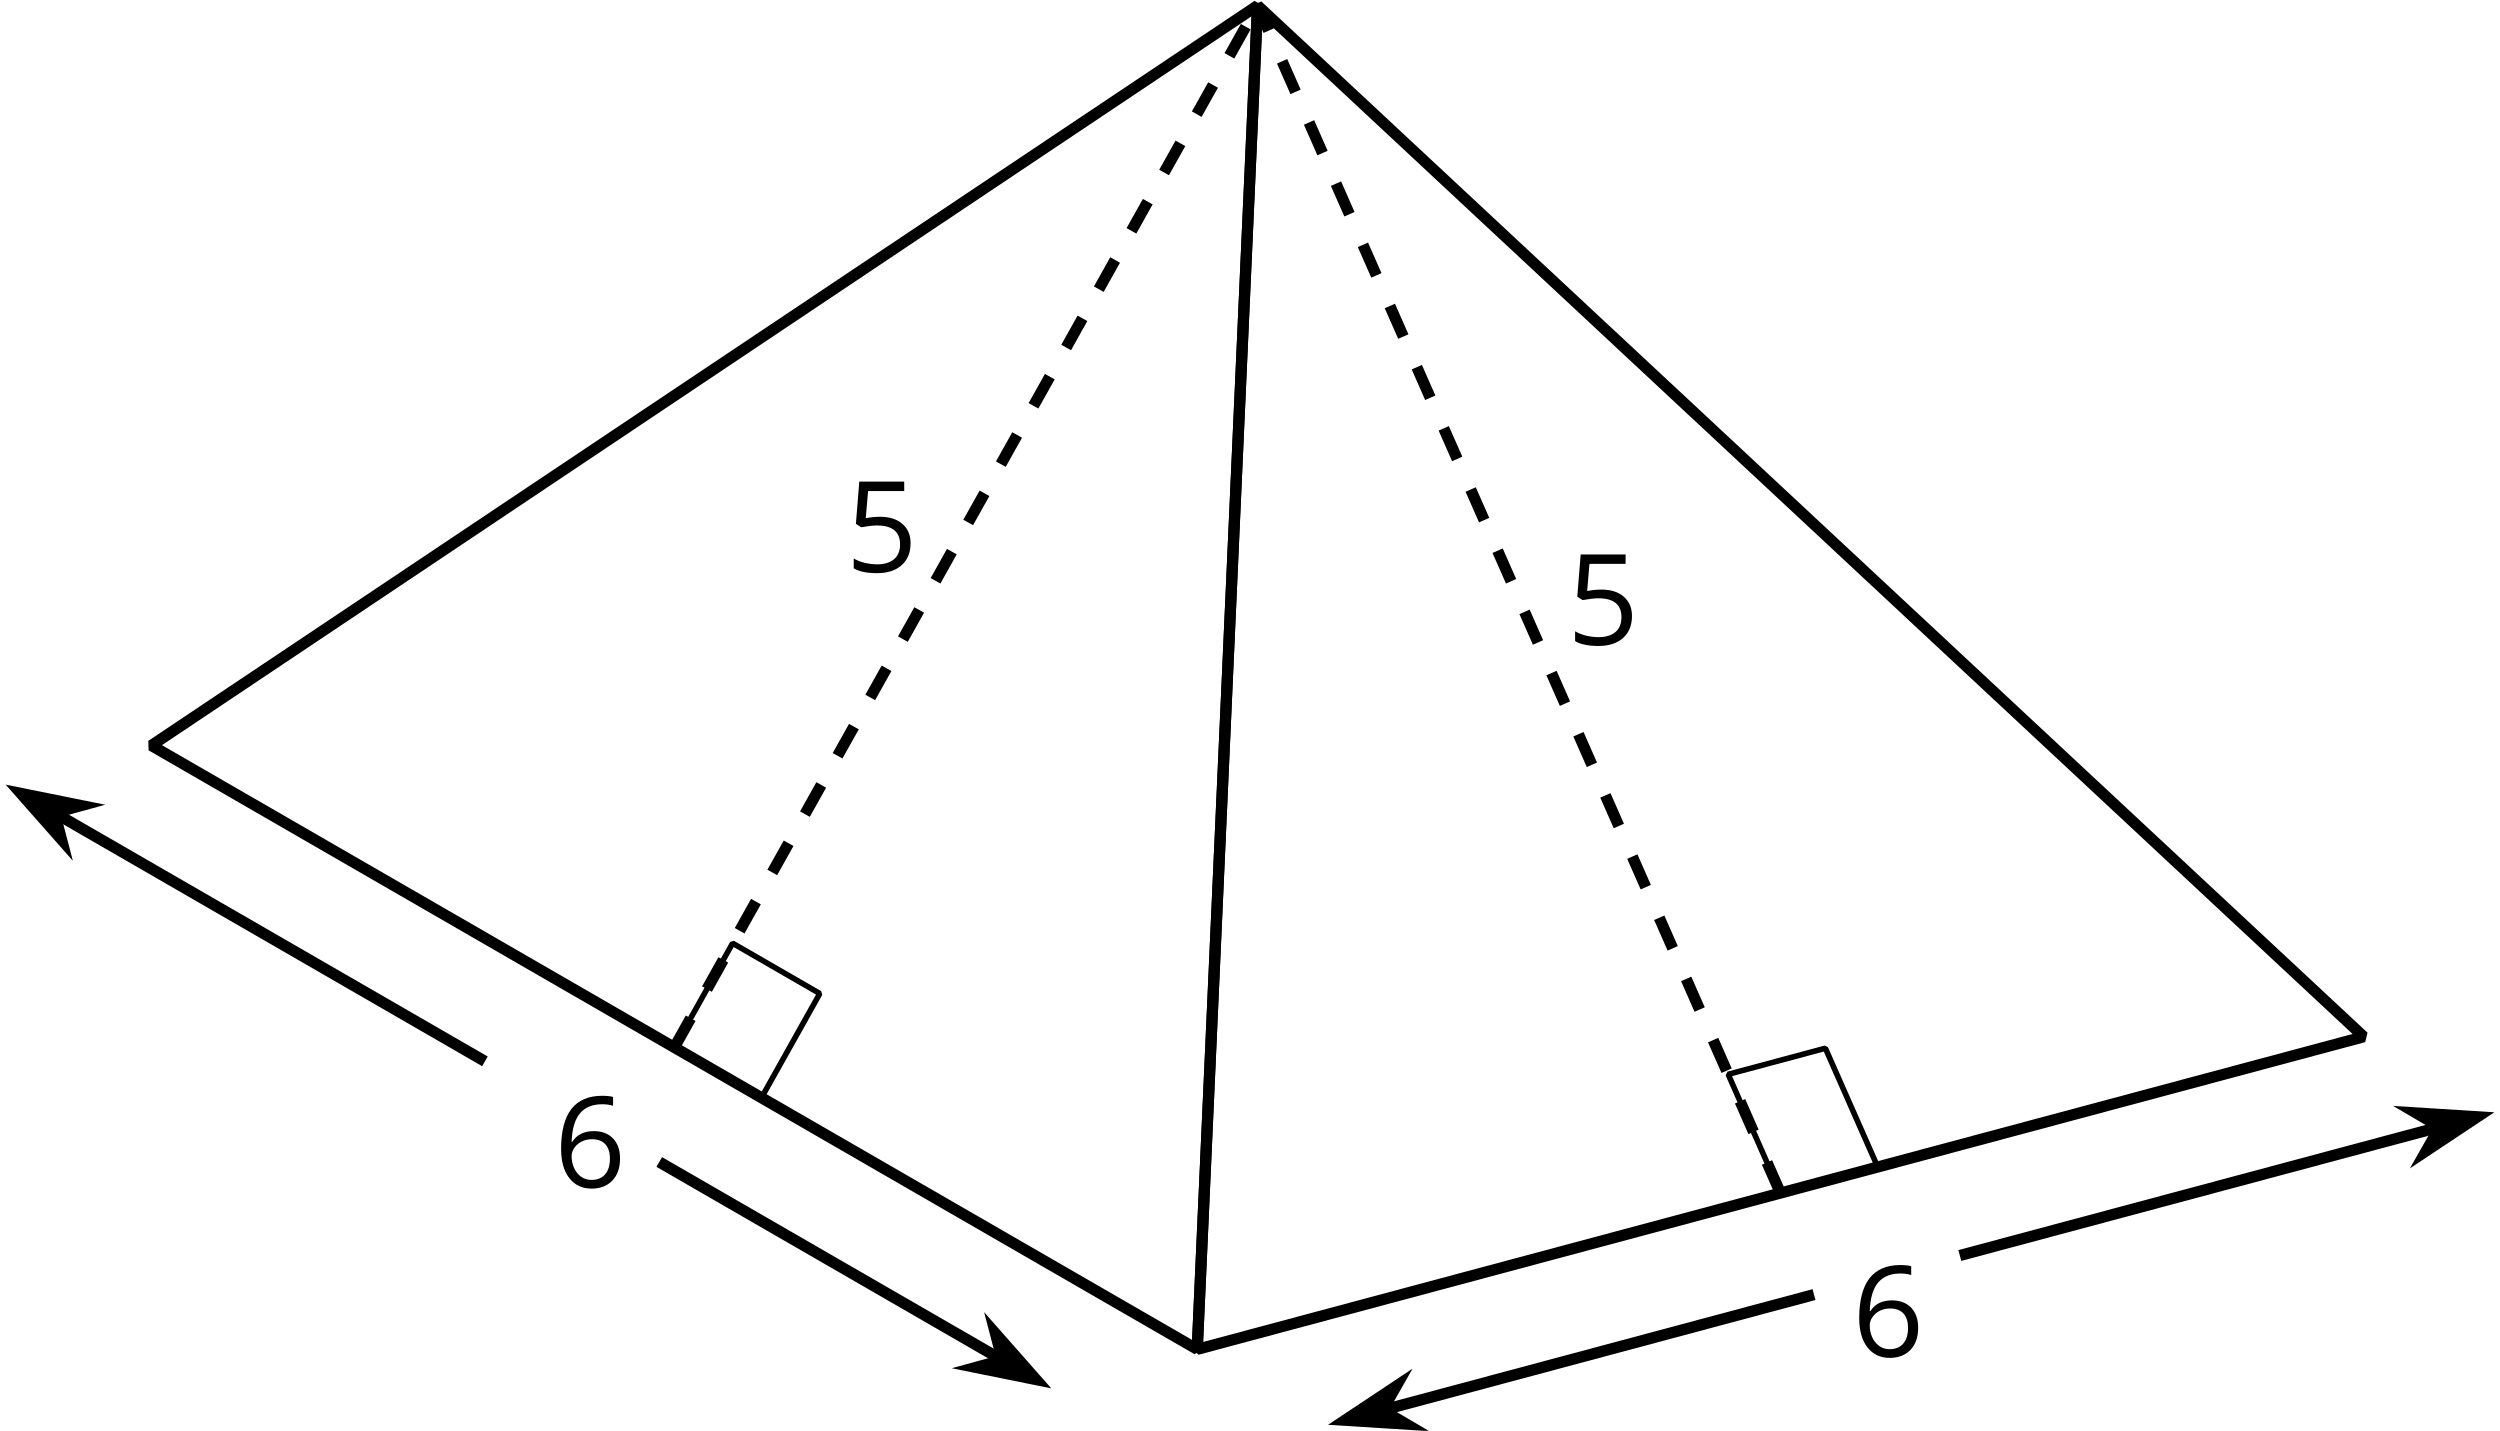 <?xml version='1.0' encoding='UTF-8'?>
<!-- This file was generated by dvisvgm 2.1.3 -->
<svg height='127.961pt' version='1.1' viewBox='-72 -72 223.579 127.961' width='223.579pt' xmlns='http://www.w3.org/2000/svg' xmlns:xlink='http://www.w3.org/1999/xlink'>
<defs>
<path d='M3.077 -4.934C2.657 -4.934 2.238 -4.89 1.812 -4.807L2.017 -7.232H5.249V-8.077H1.232L0.928 -4.298L1.403 -3.994C1.989 -4.099 2.459 -4.155 2.807 -4.155C4.188 -4.155 4.878 -3.591 4.878 -2.464C4.878 -1.884 4.696 -1.442 4.343 -1.138C3.978 -0.834 3.475 -0.68 2.829 -0.68C2.459 -0.68 2.077 -0.729 1.696 -0.818C1.315 -0.917 0.994 -1.044 0.735 -1.21V-0.326C1.215 -0.033 1.906 0.11 2.818 0.11C3.751 0.11 4.486 -0.127 5.017 -0.602C5.553 -1.077 5.818 -1.735 5.818 -2.569C5.818 -3.304 5.575 -3.878 5.083 -4.298C4.597 -4.724 3.928 -4.934 3.077 -4.934Z' id='g1-21'/>
<path d='M0.646 -3.453C0.646 -2.332 0.89 -1.459 1.381 -0.829C1.873 -0.204 2.536 0.11 3.37 0.11C4.149 0.11 4.773 -0.133 5.227 -0.608C5.691 -1.094 5.917 -1.751 5.917 -2.591C5.917 -3.343 5.707 -3.939 5.293 -4.376C4.873 -4.812 4.298 -5.033 3.575 -5.033C2.696 -5.033 2.055 -4.718 1.652 -4.083H1.586C1.63 -5.238 1.878 -6.088 2.337 -6.63C2.796 -7.166 3.453 -7.436 4.32 -7.436C4.685 -7.436 5.011 -7.392 5.293 -7.298V-8.088C5.055 -8.16 4.724 -8.193 4.309 -8.193C3.099 -8.193 2.188 -7.801 1.569 -7.017C0.956 -6.227 0.646 -5.039 0.646 -3.453ZM3.359 -0.669C3.011 -0.669 2.702 -0.762 2.431 -0.956C2.166 -1.149 1.956 -1.409 1.807 -1.735S1.586 -2.414 1.586 -2.796C1.586 -3.055 1.669 -3.304 1.834 -3.541C1.994 -3.779 2.215 -3.967 2.492 -4.105S3.072 -4.309 3.403 -4.309C3.939 -4.309 4.337 -4.155 4.608 -3.851S5.011 -3.127 5.011 -2.591C5.011 -1.967 4.867 -1.492 4.575 -1.16C4.287 -0.834 3.884 -0.669 3.359 -0.669Z' id='g1-22'/>
</defs>
<g id='page1'>
<path d='M-11.695 21.672L40.465 -71.504' fill='none' stroke='#000000' stroke-dasharray='2.989,2.989' stroke-linejoin='bevel' stroke-miterlimit='10.037' stroke-width='1'/>
<g transform='matrix(1 0 0 1 62.078 -15.524)'>
<use x='-58.462' xlink:href='#g1-21' y='-5.327'/>
</g>
<path d='M87.23 34.695L40.465 -71.504' fill='none' stroke='#000000' stroke-dasharray='2.989,2.989' stroke-linejoin='bevel' stroke-miterlimit='10.037' stroke-width='1'/>
<g transform='matrix(1 0 0 1 126.593 -9.012)'>
<use x='-58.462' xlink:href='#g1-21' y='-5.327'/>
</g>
<path d='M-58.461 -5.328L35.07 48.672L40.465 -71.504Z' fill='none' stroke='#000000' stroke-linejoin='bevel' stroke-miterlimit='10.037' stroke-width='1'/>
<g transform='matrix(1 0 0 1 35.997 39.518)'>
<use x='-58.462' xlink:href='#g1-22' y='-5.327'/>
</g>
<path d='M35.07 48.672L139.391 20.719L40.465 -71.504Z' fill='none' stroke='#000000' stroke-linejoin='bevel' stroke-miterlimit='10.037' stroke-width='1'/>
<g transform='matrix(1 0 0 1 152.09 54.655)'>
<use x='-58.462' xlink:href='#g1-22' y='-5.327'/>
</g>
<path d='M-11.695 21.672L-3.902 26.172L1.316 16.855L-6.481 12.355Z' fill='none' stroke='#000000' stroke-linejoin='bevel' stroke-miterlimit='10.037' stroke-width='0.5'/>
<path d='M87.23 34.695L95.926 32.367L91.246 21.746L82.555 24.078Z' fill='none' stroke='#000000' stroke-linejoin='bevel' stroke-miterlimit='10.037' stroke-width='0.5'/>
<path d='M-66.902 0.82L-28.633 22.918' fill='none' stroke='#000000' stroke-linejoin='bevel' stroke-miterlimit='10.037' stroke-width='1'/>
<path d='M-70.133 -1.043L-66.5 3.074L-67.121 0.695L-64.75 0.043Z'/>
<path d='M-70.133 -1.043L-66.5 3.074L-67.121 0.695L-64.75 0.043Z' fill='none' stroke='#000000' stroke-miterlimit='10.037' stroke-width='1.003'/>
<path d='M-13.043 31.918L17.43 49.512' fill='none' stroke='#000000' stroke-linejoin='bevel' stroke-miterlimit='10.037' stroke-width='1.003'/>
<path d='M20.66 51.379L17.027 47.258L17.648 49.637L15.277 50.289Z'/>
<path d='M20.66 51.379L17.027 47.258L17.648 49.637L15.277 50.289Z' fill='none' stroke='#000000' stroke-miterlimit='10.037' stroke-width='1.003'/>
<path d='M51.887 54.051L90.23 43.777' fill='none' stroke='#000000' stroke-linejoin='bevel' stroke-miterlimit='10.037' stroke-width='1.003'/>
<path d='M48.285 55.016L53.762 55.359L51.645 54.113L52.855 51.98Z'/>
<path d='M48.285 55.016L53.762 55.359L51.645 54.113L52.855 51.98Z' fill='none' stroke='#000000' stroke-miterlimit='10.037' stroke-width='1.002'/>
<path d='M103.269 40.281L145.961 28.844' fill='none' stroke='#000000' stroke-linejoin='bevel' stroke-miterlimit='10.037' stroke-width='1.002'/>
<path d='M149.559 27.879L144.082 27.535L146.199 28.777L144.989 30.914Z'/>
<path d='M149.559 27.879L144.082 27.535L146.199 28.777L144.989 30.914Z' fill='none' stroke='#000000' stroke-miterlimit='10.037' stroke-width='1.002'/>
</g>
</svg>